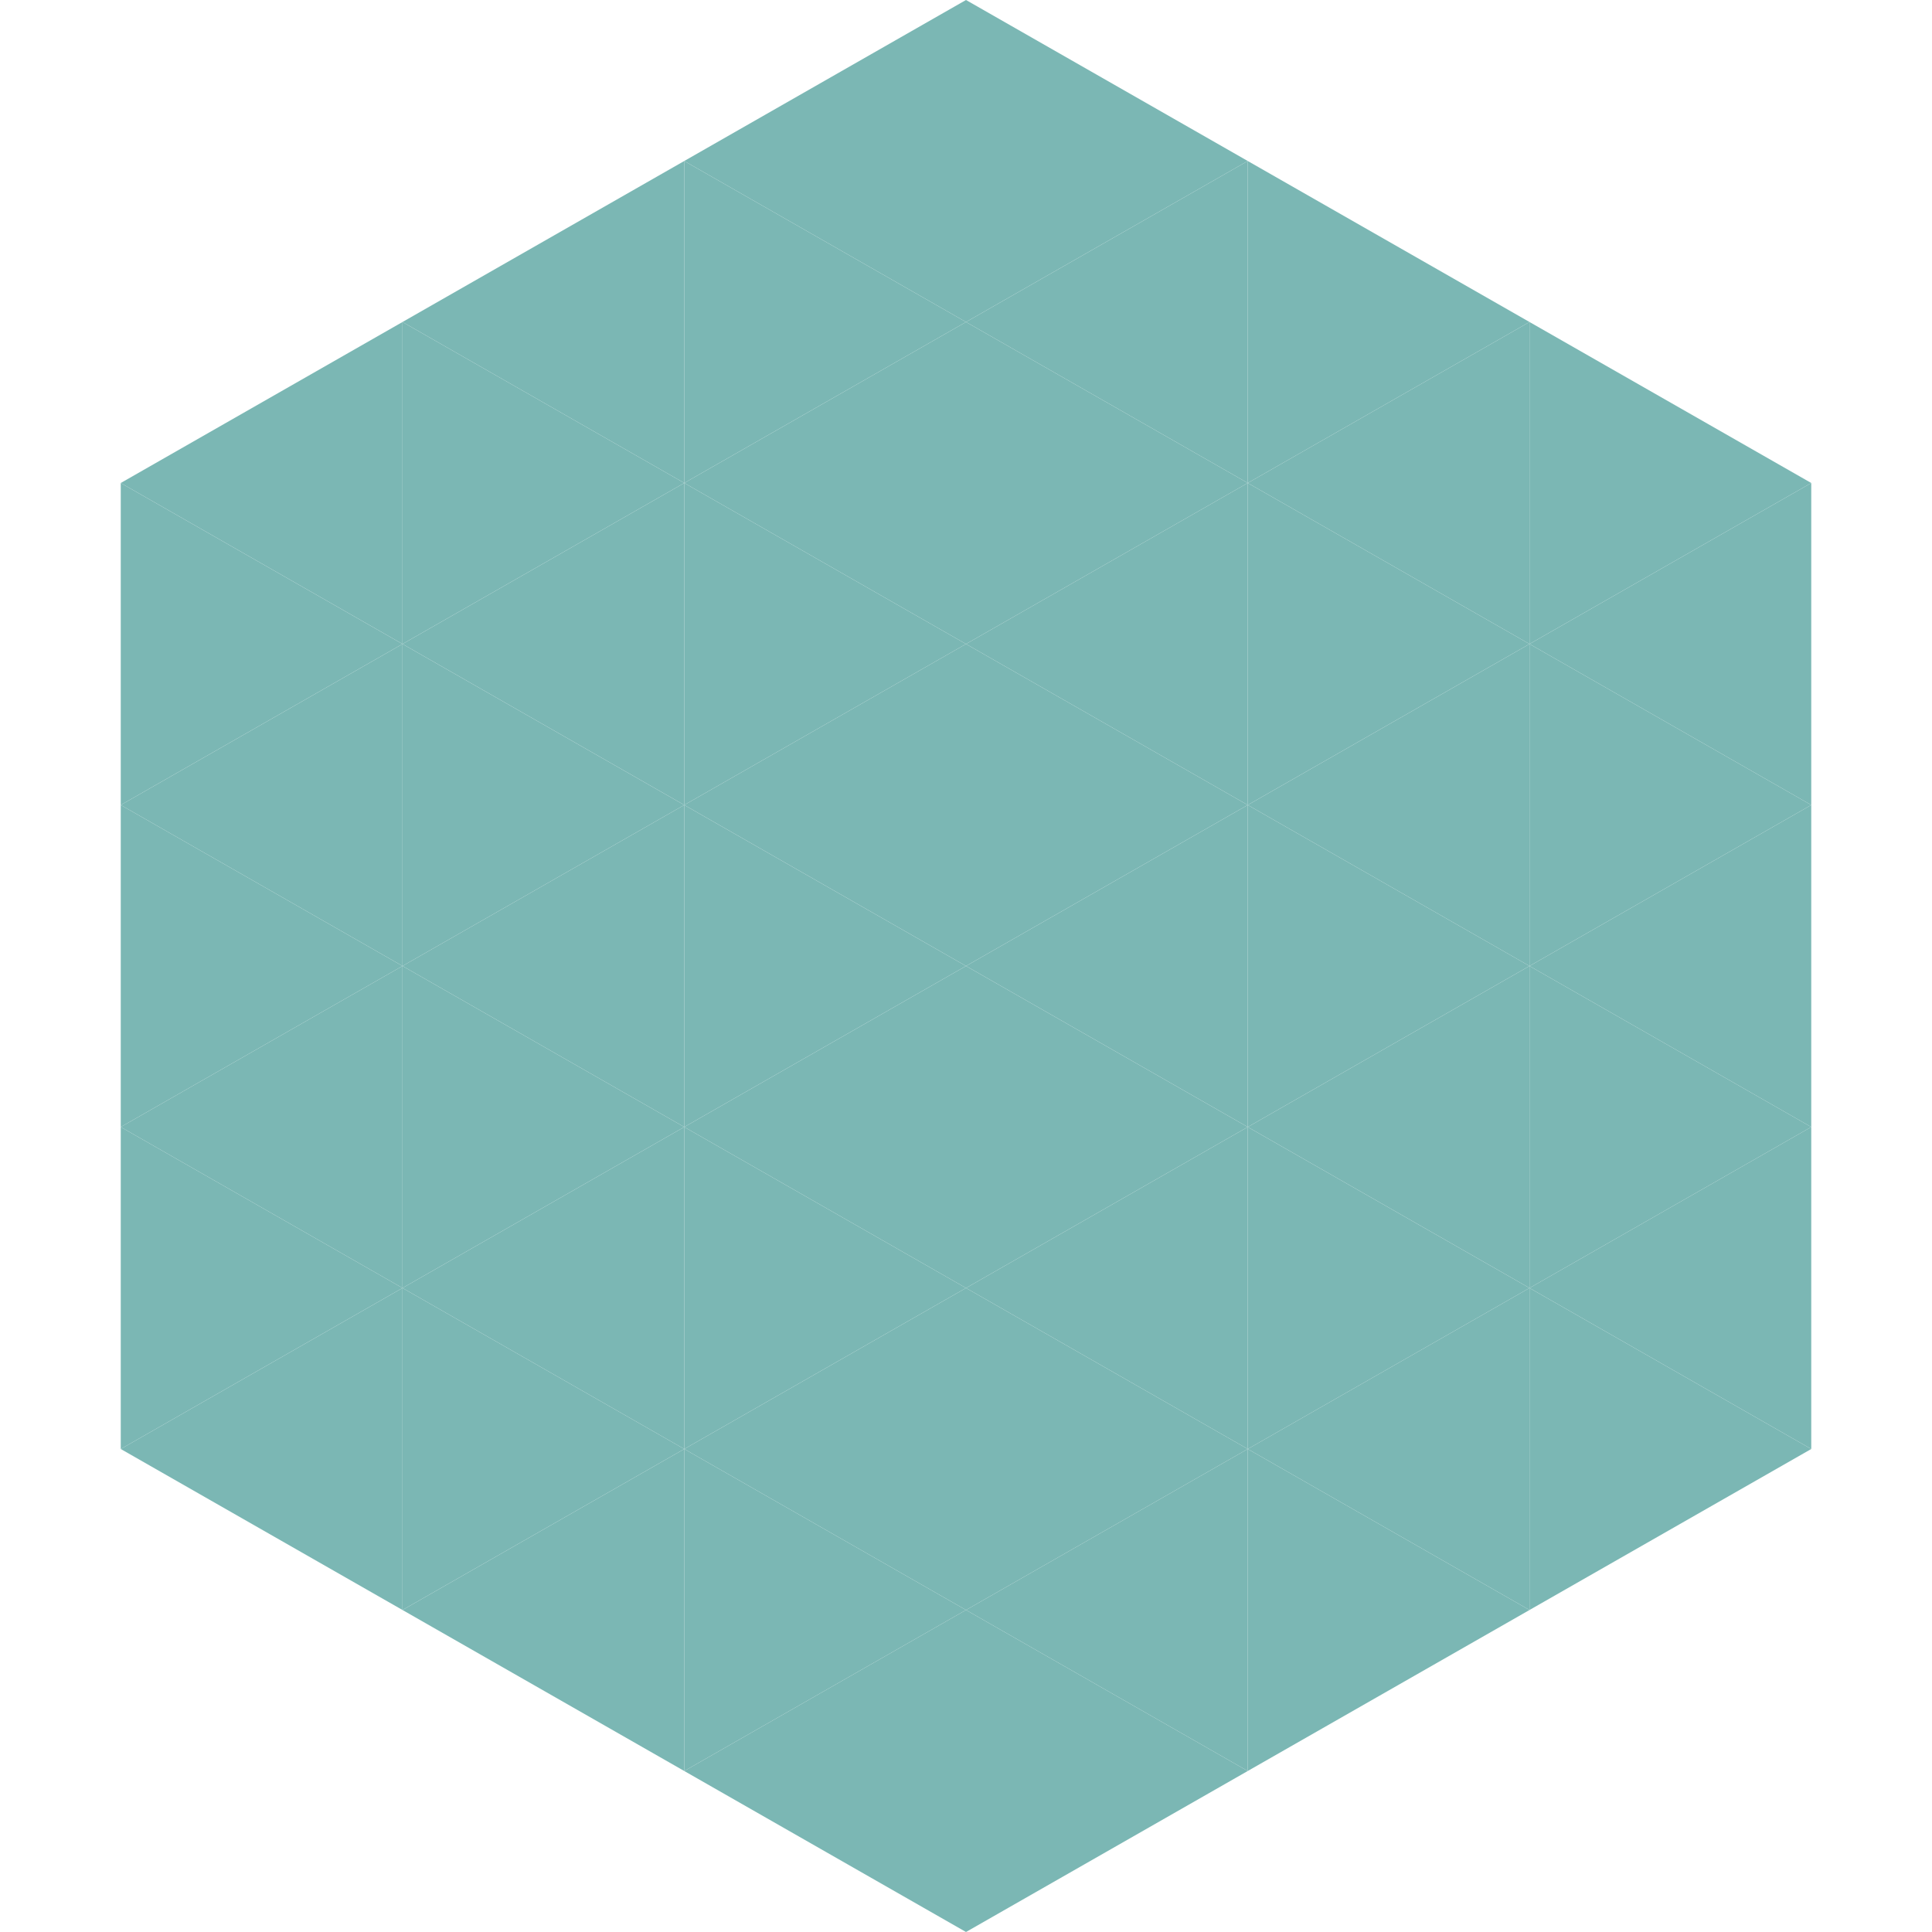 <?xml version="1.0"?>
<!-- Generated by SVGo -->
<svg width="240" height="240"
     xmlns="http://www.w3.org/2000/svg"
     xmlns:xlink="http://www.w3.org/1999/xlink">
<polygon points="50,40 15,60 50,80" style="fill:rgb(123,183,180)" />
<polygon points="190,40 225,60 190,80" style="fill:rgb(123,183,180)" />
<polygon points="15,60 50,80 15,100" style="fill:rgb(123,183,180)" />
<polygon points="225,60 190,80 225,100" style="fill:rgb(123,183,180)" />
<polygon points="50,80 15,100 50,120" style="fill:rgb(123,183,180)" />
<polygon points="190,80 225,100 190,120" style="fill:rgb(123,183,180)" />
<polygon points="15,100 50,120 15,140" style="fill:rgb(123,183,180)" />
<polygon points="225,100 190,120 225,140" style="fill:rgb(123,183,180)" />
<polygon points="50,120 15,140 50,160" style="fill:rgb(123,183,180)" />
<polygon points="190,120 225,140 190,160" style="fill:rgb(123,183,180)" />
<polygon points="15,140 50,160 15,180" style="fill:rgb(123,183,180)" />
<polygon points="225,140 190,160 225,180" style="fill:rgb(123,183,180)" />
<polygon points="50,160 15,180 50,200" style="fill:rgb(123,183,180)" />
<polygon points="190,160 225,180 190,200" style="fill:rgb(123,183,180)" />
<polygon points="15,180 50,200 15,220" style="fill:rgb(255,255,255); fill-opacity:0" />
<polygon points="225,180 190,200 225,220" style="fill:rgb(255,255,255); fill-opacity:0" />
<polygon points="50,0 85,20 50,40" style="fill:rgb(255,255,255); fill-opacity:0" />
<polygon points="190,0 155,20 190,40" style="fill:rgb(255,255,255); fill-opacity:0" />
<polygon points="85,20 50,40 85,60" style="fill:rgb(123,183,180)" />
<polygon points="155,20 190,40 155,60" style="fill:rgb(123,183,180)" />
<polygon points="50,40 85,60 50,80" style="fill:rgb(123,183,180)" />
<polygon points="190,40 155,60 190,80" style="fill:rgb(123,183,180)" />
<polygon points="85,60 50,80 85,100" style="fill:rgb(123,183,180)" />
<polygon points="155,60 190,80 155,100" style="fill:rgb(123,183,180)" />
<polygon points="50,80 85,100 50,120" style="fill:rgb(123,183,180)" />
<polygon points="190,80 155,100 190,120" style="fill:rgb(123,183,180)" />
<polygon points="85,100 50,120 85,140" style="fill:rgb(123,183,180)" />
<polygon points="155,100 190,120 155,140" style="fill:rgb(123,183,180)" />
<polygon points="50,120 85,140 50,160" style="fill:rgb(123,183,180)" />
<polygon points="190,120 155,140 190,160" style="fill:rgb(123,183,180)" />
<polygon points="85,140 50,160 85,180" style="fill:rgb(123,183,180)" />
<polygon points="155,140 190,160 155,180" style="fill:rgb(123,183,180)" />
<polygon points="50,160 85,180 50,200" style="fill:rgb(123,183,180)" />
<polygon points="190,160 155,180 190,200" style="fill:rgb(123,183,180)" />
<polygon points="85,180 50,200 85,220" style="fill:rgb(123,183,180)" />
<polygon points="155,180 190,200 155,220" style="fill:rgb(123,183,180)" />
<polygon points="120,0 85,20 120,40" style="fill:rgb(123,183,180)" />
<polygon points="120,0 155,20 120,40" style="fill:rgb(123,183,180)" />
<polygon points="85,20 120,40 85,60" style="fill:rgb(123,183,180)" />
<polygon points="155,20 120,40 155,60" style="fill:rgb(123,183,180)" />
<polygon points="120,40 85,60 120,80" style="fill:rgb(123,183,180)" />
<polygon points="120,40 155,60 120,80" style="fill:rgb(123,183,180)" />
<polygon points="85,60 120,80 85,100" style="fill:rgb(123,183,180)" />
<polygon points="155,60 120,80 155,100" style="fill:rgb(123,183,180)" />
<polygon points="120,80 85,100 120,120" style="fill:rgb(123,183,180)" />
<polygon points="120,80 155,100 120,120" style="fill:rgb(123,183,180)" />
<polygon points="85,100 120,120 85,140" style="fill:rgb(123,183,180)" />
<polygon points="155,100 120,120 155,140" style="fill:rgb(123,183,180)" />
<polygon points="120,120 85,140 120,160" style="fill:rgb(123,183,180)" />
<polygon points="120,120 155,140 120,160" style="fill:rgb(123,183,180)" />
<polygon points="85,140 120,160 85,180" style="fill:rgb(123,183,180)" />
<polygon points="155,140 120,160 155,180" style="fill:rgb(123,183,180)" />
<polygon points="120,160 85,180 120,200" style="fill:rgb(123,183,180)" />
<polygon points="120,160 155,180 120,200" style="fill:rgb(123,183,180)" />
<polygon points="85,180 120,200 85,220" style="fill:rgb(123,183,180)" />
<polygon points="155,180 120,200 155,220" style="fill:rgb(123,183,180)" />
<polygon points="120,200 85,220 120,240" style="fill:rgb(123,183,180)" />
<polygon points="120,200 155,220 120,240" style="fill:rgb(123,183,180)" />
<polygon points="85,220 120,240 85,260" style="fill:rgb(255,255,255); fill-opacity:0" />
<polygon points="155,220 120,240 155,260" style="fill:rgb(255,255,255); fill-opacity:0" />
</svg>
